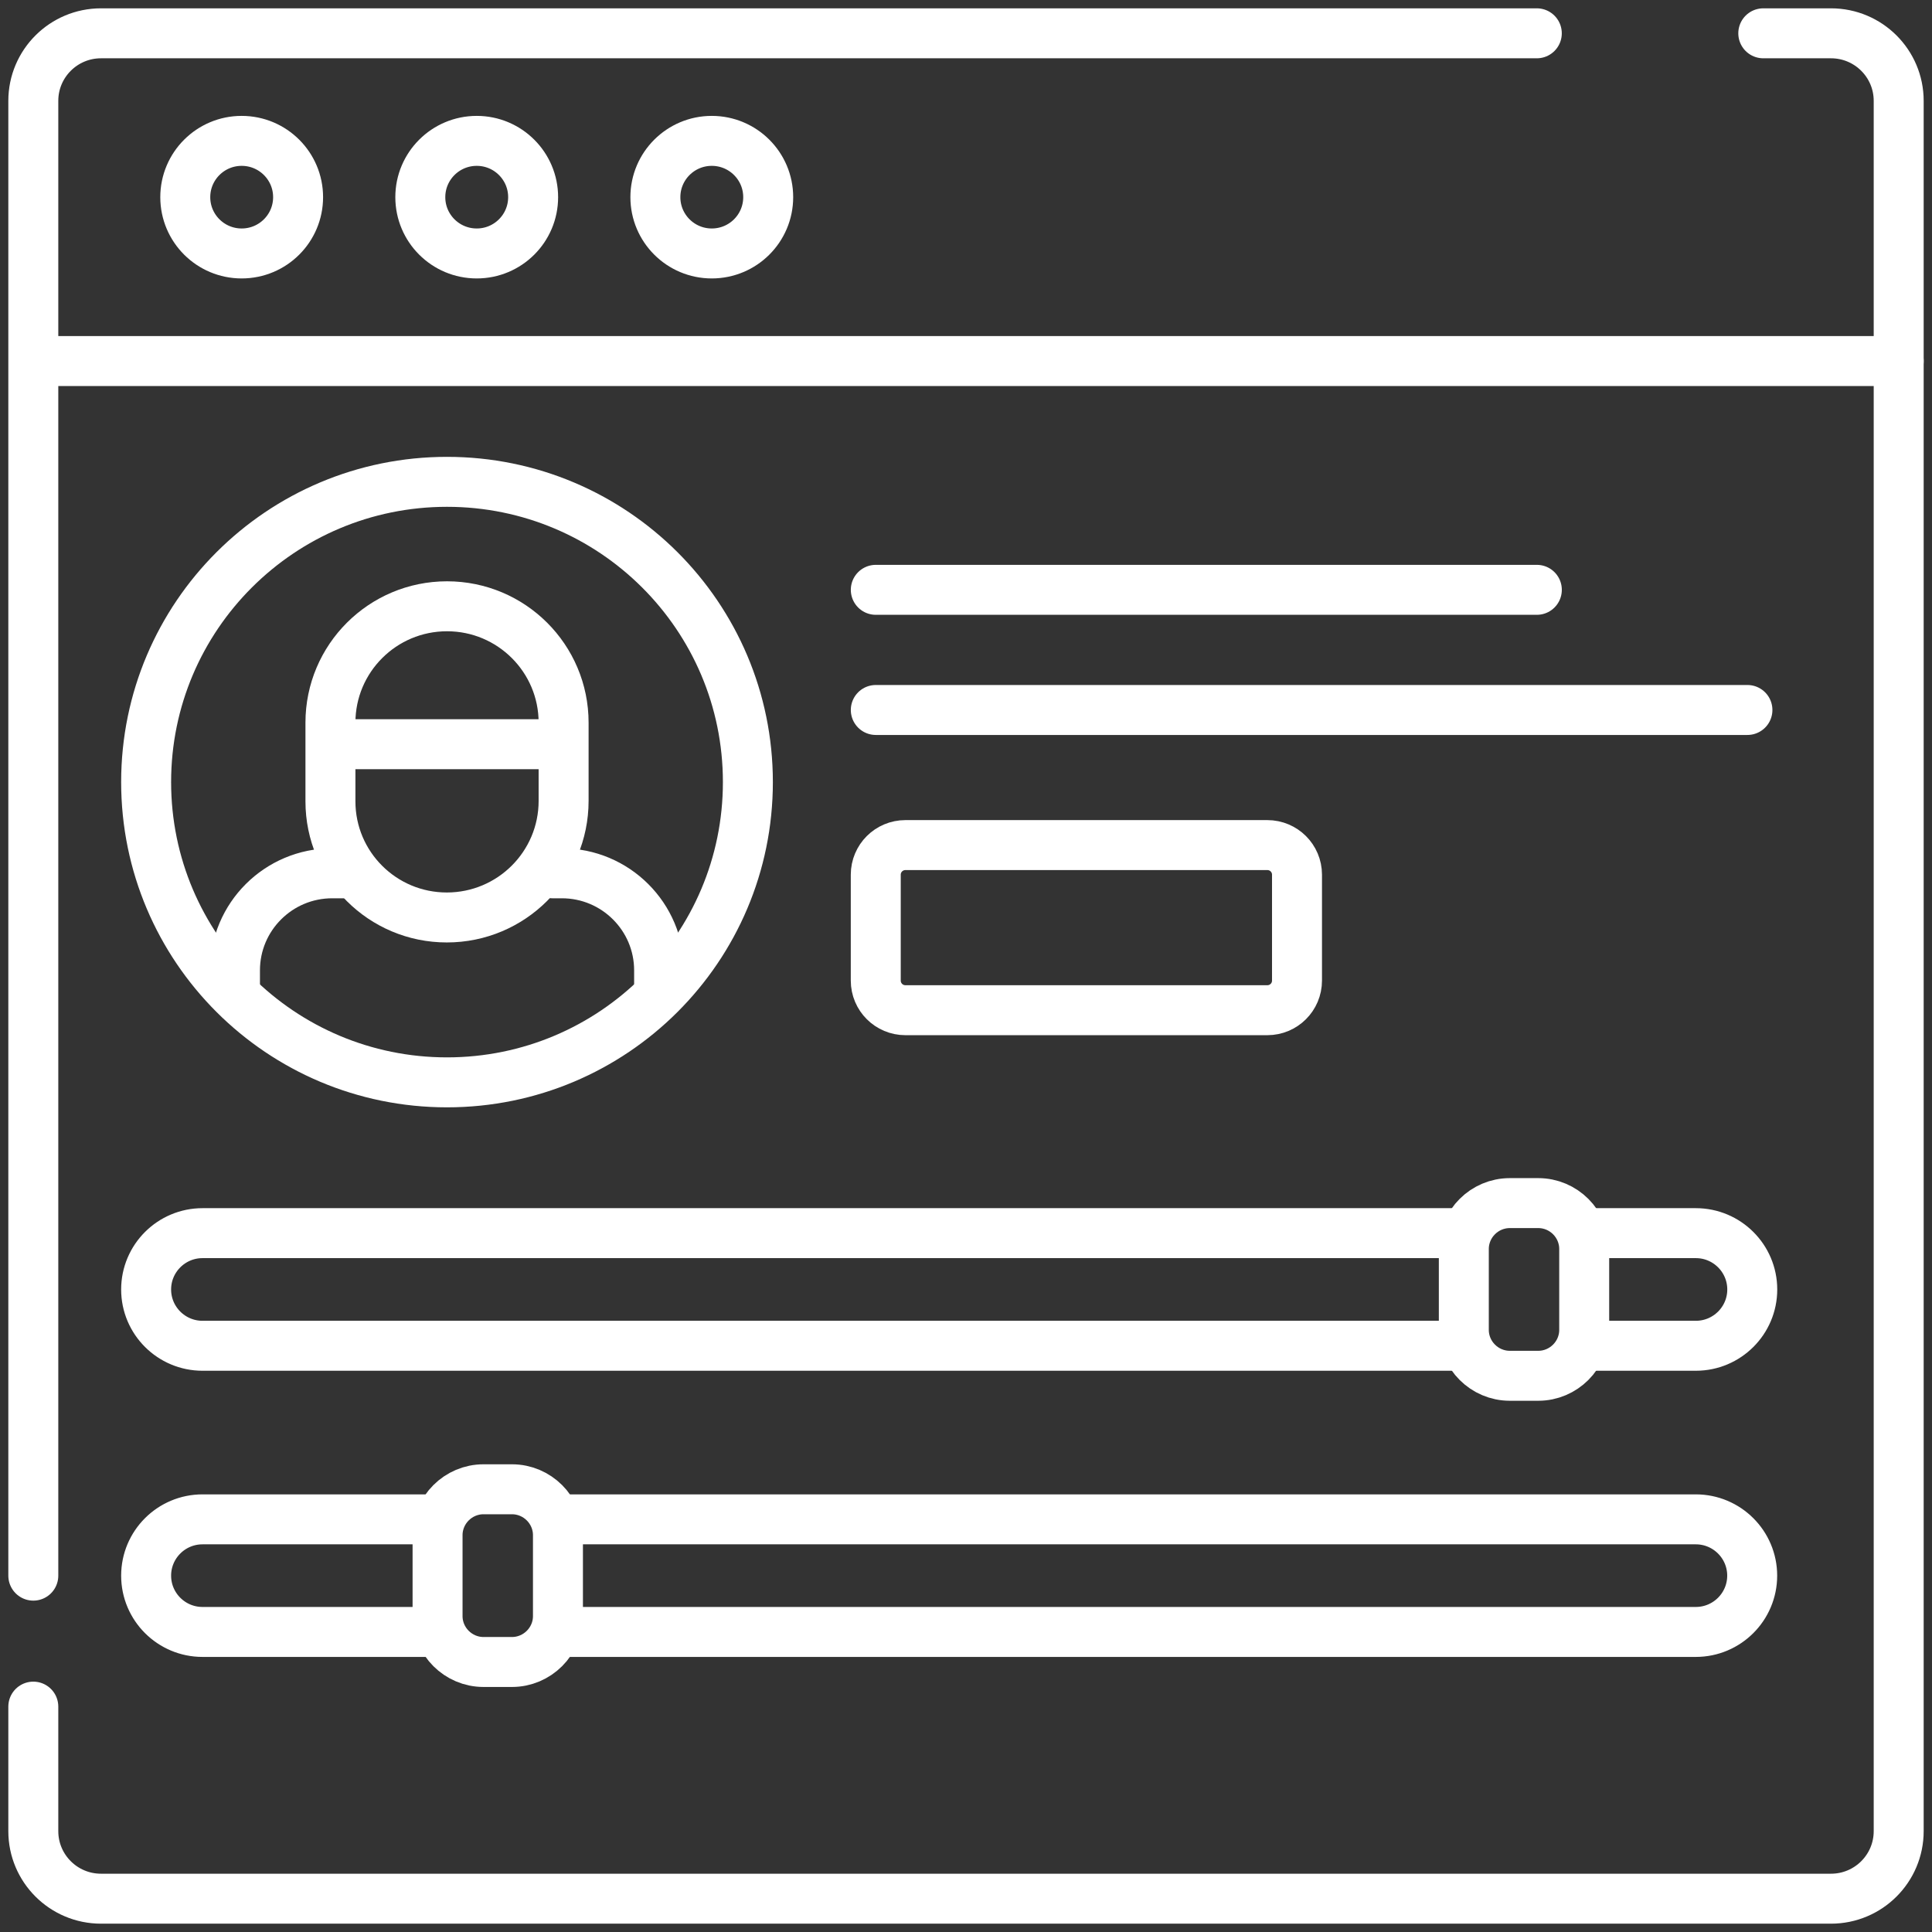 <?xml version="1.0" encoding="UTF-8"?>
<svg xmlns="http://www.w3.org/2000/svg" width="58" height="58" viewBox="0 0 58 58" fill="none">
  <rect x="0" y="0" width="58" height="58" fill="#333333" stroke="none"/>
  <path d="M57 10.839H1.302" stroke="white" stroke-width="1.5" stroke-linecap="round" stroke-linejoin="round"></path>
  <path d="M1 47.302V3.028C1 1.908 1.91 1 3.032 1H46.136" stroke="white" stroke-width="1.5" stroke-linecap="round" stroke-linejoin="round"></path>
  <path d="M52.935 1H54.968C56.09 1 57 1.908 57 3.028V54.972C57 56.092 56.09 57 54.968 57H3.032C1.91 57 1 56.092 1 54.972V51.234" stroke="white" stroke-width="1.5" stroke-linecap="round" stroke-linejoin="round"></path>
  <path d="M7.255 7.609C8.191 7.609 8.949 6.853 8.949 5.919C8.949 4.986 8.191 4.229 7.255 4.229C6.32 4.229 5.562 4.986 5.562 5.919C5.562 6.853 6.32 7.609 7.255 7.609Z" stroke="white" stroke-width="1.5" stroke-linecap="round" stroke-linejoin="round"></path>
  <path d="M14.312 7.609C15.247 7.609 16.005 6.853 16.005 5.919C16.005 4.986 15.247 4.229 14.312 4.229C13.376 4.229 12.618 4.986 12.618 5.919C12.618 6.853 13.376 7.609 14.312 7.609Z" stroke="white" stroke-width="1.5" stroke-linecap="round" stroke-linejoin="round"></path>
  <path d="M21.368 7.609C22.304 7.609 23.062 6.853 23.062 5.919C23.062 4.986 22.304 4.229 21.368 4.229C20.433 4.229 19.675 4.986 19.675 5.919C19.675 6.853 20.433 7.609 21.368 7.609Z" stroke="white" stroke-width="1.5" stroke-linecap="round" stroke-linejoin="round"></path>
  <path d="M16.581 26.217H16.867C18.479 26.217 19.787 27.522 19.787 29.131V29.532" stroke="white" stroke-width="1.5" stroke-linecap="round" stroke-linejoin="round"></path>
  <path d="M7.054 29.588V29.131C7.054 27.522 8.361 26.217 9.974 26.217H10.51" stroke="white" stroke-width="1.5" stroke-linecap="round" stroke-linejoin="round"></path>
  <path d="M9.92 24.057V21.694C9.92 19.765 11.487 18.201 13.42 18.201C15.353 18.201 16.92 19.765 16.92 21.694V24.043C16.92 25.976 15.351 27.543 13.413 27.543C11.484 27.543 9.92 25.983 9.92 24.057Z" stroke="white" stroke-width="1.5" stroke-linecap="round" stroke-linejoin="round"></path>
  <path d="M10.09 22.341H16.749" stroke="white" stroke-width="1.5" stroke-linecap="round" stroke-linejoin="round"></path>
  <path d="M13.419 32.493C18.408 32.493 22.452 28.457 22.452 23.479C22.452 18.501 18.408 14.465 13.419 14.465C8.431 14.465 4.387 18.501 4.387 23.479C4.387 28.457 8.431 32.493 13.419 32.493Z" stroke="white" stroke-width="1.5" stroke-linecap="round" stroke-linejoin="round"></path>
  <path d="M38.046 30.327H27.182C26.69 30.327 26.291 29.93 26.291 29.438V26.259C26.291 25.767 26.69 25.37 27.182 25.37H38.046C38.538 25.37 38.937 25.767 38.937 26.259V29.438C38.937 29.93 38.538 30.327 38.046 30.327Z" stroke="white" stroke-width="1.5" stroke-linecap="round" stroke-linejoin="round"></path>
  <path d="M26.292 21.314H52.459" stroke="white" stroke-width="1.5" stroke-linecap="round" stroke-linejoin="round"></path>
  <path d="M26.292 17.707H46.137" stroke="white" stroke-width="1.5" stroke-linecap="round" stroke-linejoin="round"></path>
  <path d="M47.636 37.02H50.91C51.845 37.02 52.604 37.778 52.604 38.711C52.604 39.644 51.845 40.401 50.91 40.401H47.636" stroke="white" stroke-width="1.5" stroke-linecap="round" stroke-linejoin="round"></path>
  <path d="M43.983 40.401H6.08C5.145 40.401 4.387 39.644 4.387 38.711C4.387 37.778 5.145 37.02 6.08 37.02H43.833" stroke="white" stroke-width="1.5" stroke-linecap="round" stroke-linejoin="round"></path>
  <path d="M46.18 41.302H45.325C44.566 41.302 43.945 40.682 43.945 39.925V37.495C43.945 36.737 44.566 36.118 45.325 36.118H46.18C46.938 36.118 47.559 36.737 47.559 37.495V39.925C47.559 40.682 46.938 41.302 46.18 41.302Z" stroke="white" stroke-width="1.5" stroke-linecap="round" stroke-linejoin="round"></path>
  <path d="M13.136 48.992H6.08C5.145 48.992 4.387 48.235 4.387 47.302C4.387 46.369 5.145 45.612 6.08 45.612H13.136" stroke="white" stroke-width="1.5" stroke-linecap="round" stroke-linejoin="round"></path>
  <path d="M16.825 45.612H50.909C51.843 45.612 52.602 46.369 52.602 47.302C52.602 48.235 51.843 48.992 50.909 48.992H16.825" stroke="white" stroke-width="1.5" stroke-linecap="round" stroke-linejoin="round"></path>
  <path d="M15.37 49.894H14.515C13.757 49.894 13.136 49.274 13.136 48.517V46.086C13.136 45.329 13.757 44.709 14.515 44.709H15.37C16.129 44.709 16.75 45.329 16.75 46.086V48.517C16.75 49.274 16.129 49.894 15.37 49.894Z" stroke="white" stroke-width="1.5" stroke-linecap="round" stroke-linejoin="round"></path>
</svg>
